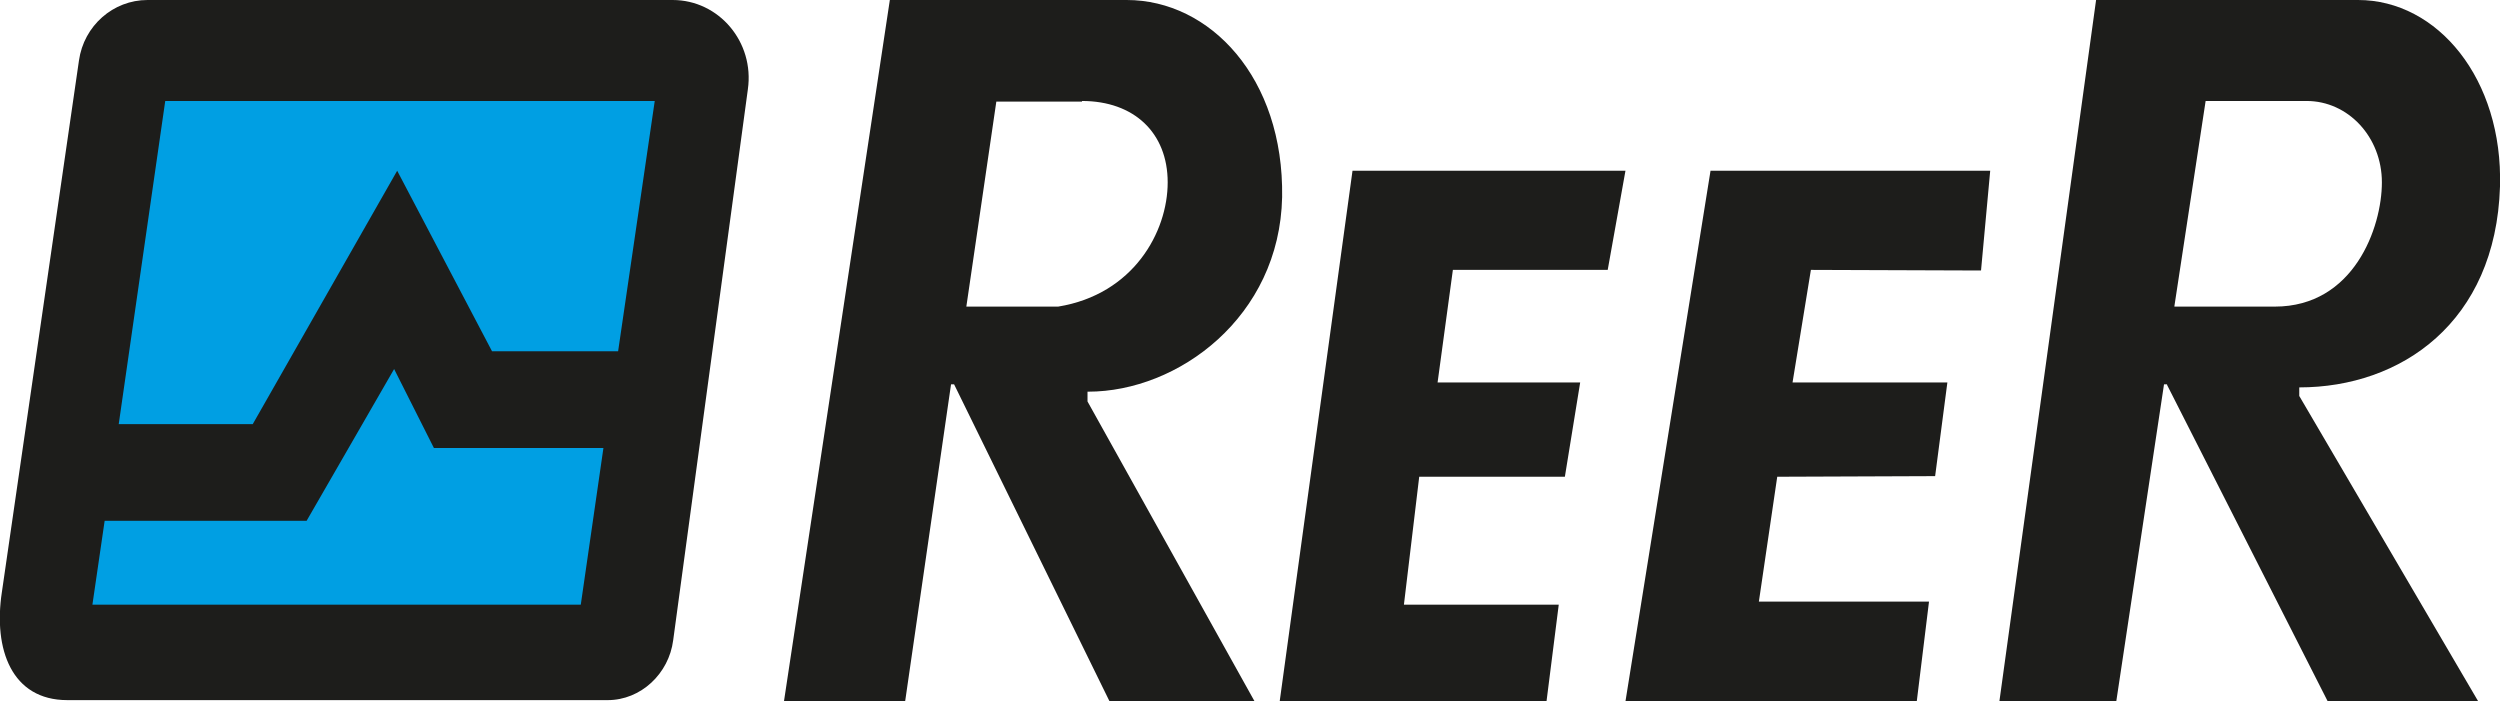 <?xml version="1.0" encoding="UTF-8"?>
<svg xmlns="http://www.w3.org/2000/svg" id="Livello_1" version="1.1" viewBox="0 0 408.5 114.6">
  <!-- Generator: Adobe Illustrator 29.1.0, SVG Export Plug-In . SVG Version: 2.1.0 Build 142)  -->
  <defs>
    <style>
      .st0 {
        fill: #009fe3;
      }

      .st1 {
        fill: #1d1d1b;
      }
    </style>
  </defs>
  <polygon class="st0" points="21.4 12.1 111.9 12.1 99.3 101.7 8.8 101.7 21.4 12.1"></polygon>
  <path class="st1" d="M98.7,73.2h-27.8l-6.5-12.9-14.3,24.8H17.1l-2,13.7h79.8l3.7-25.6h0ZM107,16.5H27l-7.6,52.8h21.9l23.6-41.4,15.5,29.5h20.6l6-41h0ZM99.3,114.4H11c-9.1,0-12.1-8.3-10.7-17.6L12.9,9.9C13.7,4.2,18.5,0,24.1,0h85.8C117.5,0,123.3,6.9,122.2,14.6l-12.2,90c-.7,5.5-5.3,9.8-10.7,9.8"></path>
  <polygon class="st1" points="221 27.9 265.6 27.9 262.7 44.1 237.4 44.1 234.9 62.5 258.2 62.5 255.7 77.9 231.9 77.9 229.4 98.8 254.7 98.8 252.7 114.6 209.1 114.6 221 27.9"></polygon>
  <polygon class="st1" points="279.5 27.9 325.2 27.9 323.7 44.2 295.9 44.1 292.9 62.5 318.2 62.5 316.2 77.8 290.4 77.9 287.4 98.3 315.2 98.3 313.2 114.6 265.6 114.6 279.5 27.9"></polygon>
  <g>
    <path class="st1" d="M177.8,64c14.7,0,31.3-12.2,31.7-31.8C209.8,12.7,197.7,0,184.1,0h-38.7l-17.3,114.6h19.8l7.5-51.8h.5l25.4,51.8h23.7l-27.3-49v-1.6h.1ZM176.8,16.5c8.5,0,14,5.2,14,13.3s-5.6,18.3-17.9,20.3h-15l4.9-33.5h14Z"></path>
    <path class="st1" d="M354.1,62.9l26.3,51.8h24.6l-29.3-50v-1.4c16.6,0,32.1-10.6,32.8-32.8C409,12.9,398.3,0,385.3,0h-42.8l-15.8,114.6h19.1l7.8-51.8h.6-.1ZM355.3,50l5.1-33.5h16.5c6.8,0,12.3,5.9,12.3,13.3s-4.6,20.3-17.5,20.3h-16.4Z"></path>
  </g>
</svg>
